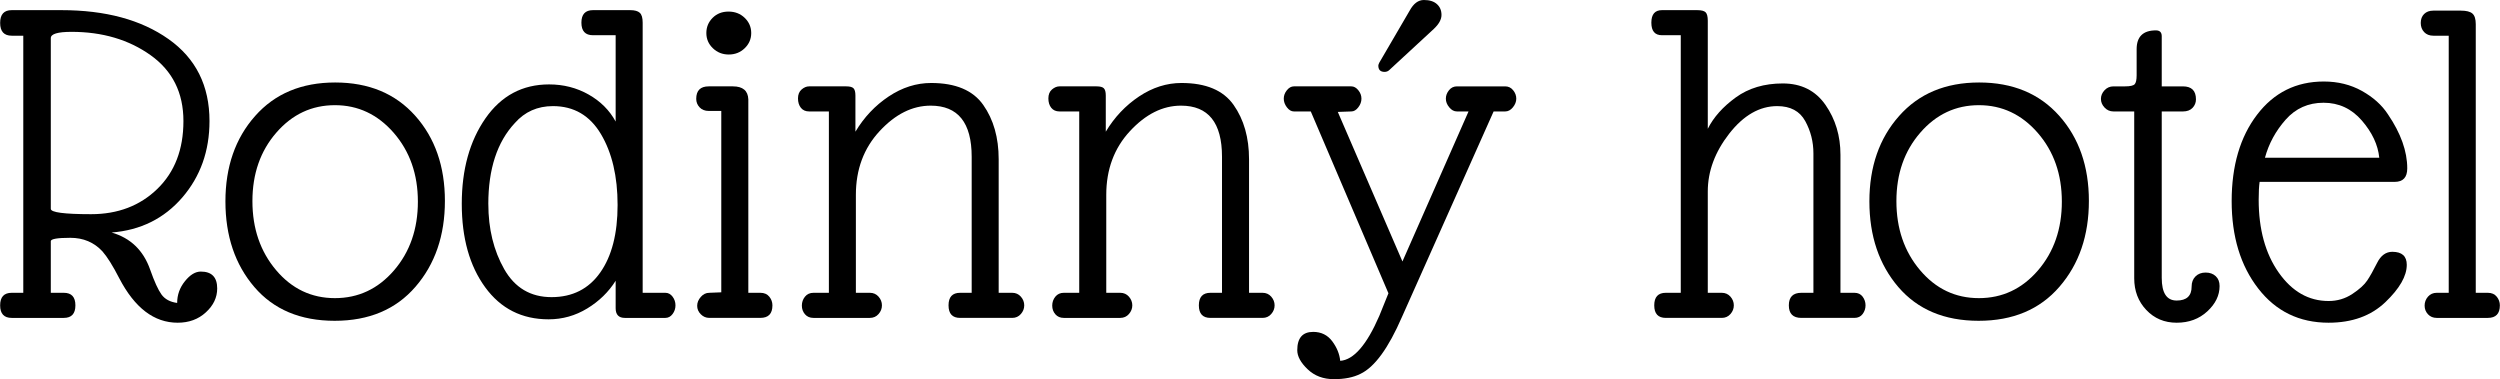 <?xml version="1.0" encoding="UTF-8"?>
<!DOCTYPE svg PUBLIC "-//W3C//DTD SVG 1.1//EN" "http://www.w3.org/Graphics/SVG/1.1/DTD/svg11.dtd">
<!-- Creator: CorelDRAW 2019 (64-Bit) -->
<?xml-stylesheet href="rodinny-hotel-stylable.css" type="text/css"?>
<svg xmlns="http://www.w3.org/2000/svg" xml:space="preserve" width="1200px" height="182px" version="1.1" style="shape-rendering:geometricPrecision; text-rendering:geometricPrecision; image-rendering:optimizeQuality; fill-rule:evenodd; clip-rule:evenodd"
viewBox="0 0 1200 182.02"
 xmlns:xlink="http://www.w3.org/1999/xlink"
 xmlns:xodm="http://www.corel.com/coreldraw/odm/2003">
 <g id="Vrstva_x0020_1">
  <path class="fil0" d="M84.98 145.43c0,-3.86 1.23,-7.34 3.72,-10.42 2.47,-3.09 5.01,-4.64 7.63,-4.64 5.26,0 7.87,2.71 7.87,8.11 0,4.32 -1.81,8.14 -5.44,11.46 -3.62,3.33 -8.14,4.98 -13.54,4.98 -11.28,0 -20.61,-7.09 -28.02,-21.31 -3.08,-6.01 -5.8,-10.33 -8.11,-12.96 -4.02,-4.32 -9.14,-6.49 -15.4,-6.49 -6.24,0 -9.37,0.55 -9.37,1.63l0 24.77 6.24 0c3.72,0 5.57,2.01 5.57,6.03 0,4.01 -1.85,6.02 -5.57,6.02l-25 0c-3.71,0 -5.56,-2.01 -5.56,-6.02 0,-4.02 1.85,-6.03 5.56,-6.03l5.55 0 0 -123.42 -5.55 0c-3.71,0 -5.56,-2.05 -5.56,-6.14 0,-4.1 1.85,-6.13 5.56,-6.13l23.85 0c21.15,0 38.29,4.62 51.41,13.89 13.12,9.26 19.68,22.38 19.68,39.36 0,14.36 -4.37,26.6 -13.08,36.71 -8.73,10.1 -20.04,15.7 -33.92,16.79 9.1,2.61 15.27,8.57 18.52,17.83 2.01,5.71 3.82,9.69 5.44,11.93 1.62,2.24 4.13,3.59 7.52,4.05zm-41.33 -42.61c12.89,0 23.5,-4.06 31.84,-12.16 8.34,-8.11 12.5,-18.94 12.5,-32.54 0,-13.58 -5.23,-24.11 -15.74,-31.61 -10.5,-7.48 -23.16,-11.22 -37.97,-11.22 -6.65,0 -9.96,1 -9.96,3l0 81.98c0,1.69 6.44,2.55 19.33,2.55l0 0z"/>
  <path id="_1" class="fil0" d="M108.15 96.68c0,-16.59 4.74,-30.26 14.24,-40.98 9.49,-10.74 22.31,-16.1 38.44,-16.1 16.14,0 28.94,5.33 38.44,15.98 9.49,10.65 14.24,24.28 14.24,40.87 0,16.59 -4.71,30.33 -14.12,41.21 -9.42,10.9 -22.35,16.34 -38.79,16.34 -16.45,0 -29.3,-5.41 -38.56,-16.21 -9.27,-10.81 -13.89,-24.52 -13.89,-41.11zm24.32 33c7.55,8.96 16.98,13.44 28.25,13.44 11.26,0 20.71,-4.45 28.36,-13.32 7.64,-8.88 11.46,-19.89 11.46,-33.01 0,-13.12 -3.87,-24.11 -11.57,-33 -7.73,-8.87 -17.14,-13.3 -28.25,-13.3 -11.13,0 -20.5,4.39 -28.14,13.19 -7.65,8.8 -11.47,19.76 -11.47,32.88 0,13.12 3.79,24.16 11.36,33.12z"/>
  <path id="_2" class="fil0" d="M308.45 140.56l10.89 0c1.39,0 2.55,0.62 3.47,1.85 0.93,1.24 1.39,2.63 1.39,4.18 0,1.54 -0.46,2.93 -1.39,4.16 -0.92,1.24 -2.08,1.86 -3.47,1.86l-19.45 0c-2.93,0 -4.41,-1.56 -4.41,-4.64l0 -13.19c-3.39,5.39 -7.94,9.83 -13.65,13.3 -5.72,3.48 -11.89,5.21 -18.54,5.21 -12.81,0 -22.96,-5.12 -30.44,-15.38 -7.5,-10.28 -11.24,-23.63 -11.24,-40.07 0,-16.45 3.79,-30.1 11.35,-41 7.57,-10.88 17.76,-16.32 30.56,-16.32 6.95,0 13.28,1.63 19,4.87 5.71,3.24 10.03,7.56 12.96,12.96l0 -41.44 -10.88 0c-3.71,0 -5.56,-2.01 -5.56,-6.03 0,-4 1.85,-6.01 5.56,-6.01l17.83 0c2.16,0 3.71,0.41 4.63,1.27 0.94,0.85 1.39,2.43 1.39,4.74l0 129.68 0 0zm-74.09 -42.6c0,11.88 2.54,22.3 7.63,31.26 5.1,8.94 12.66,13.42 22.7,13.42 10.03,0 17.83,-3.93 23.38,-11.8 5.56,-7.88 8.34,-18.69 8.34,-32.42 0,-13.74 -2.67,-25.1 -7.99,-34.04 -5.33,-8.96 -13.01,-13.44 -23.04,-13.44 -7.41,0 -13.51,2.7 -18.29,8.12 -8.5,9.1 -12.74,22.07 -12.74,38.9l0.01 0z"/>
  <path id="_3" class="fil0" d="M346.19 53.26l-6.01 0c-1.85,0 -3.32,-0.58 -4.41,-1.74 -1.07,-1.15 -1.61,-2.5 -1.61,-4.05 0,-4.02 2,-6.01 6.02,-6.01l11.58 0c4.78,0 7.25,2.08 7.41,6.24l0 92.86 5.79 0c1.85,0 3.28,0.62 4.27,1.85 1.01,1.24 1.51,2.63 1.51,4.18 0,4.01 -1.92,6.01 -5.78,6.01l-24.55 0c-1.54,0 -2.9,-0.57 -4.05,-1.73 -1.16,-1.16 -1.74,-2.51 -1.74,-4.05 0,-1.55 0.58,-2.97 1.74,-4.29 1.15,-1.31 2.51,-1.97 4.05,-1.97l5.78 -0.23 0 -87.07 0 0zm3.48 -47.7c3.08,0 5.68,1 7.76,3.01 2.08,2.01 3.13,4.44 3.13,7.29 0,2.86 -1.05,5.28 -3.13,7.29 -2.08,2.01 -4.63,3.02 -7.65,3.02 -3,0 -5.55,-1.01 -7.63,-3.02 -2.09,-2.01 -3.13,-4.43 -3.13,-7.29 0,-2.85 1,-5.28 3.01,-7.29 2.01,-2.01 4.55,-3.01 7.64,-3.01z"/>
  <path id="_4" class="fil0" d="M410.8 140.56l6.72 0c1.7,0 3.09,0.62 4.17,1.85 1.09,1.24 1.62,2.63 1.62,4.18 0,1.54 -0.53,2.93 -1.62,4.16 -1.08,1.24 -2.47,1.86 -4.17,1.86l-27.09 0c-1.7,0 -3.05,-0.58 -4.06,-1.74 -1,-1.16 -1.5,-2.54 -1.5,-4.16 0,-1.63 0.5,-3.06 1.5,-4.3 1.01,-1.23 2.36,-1.85 4.06,-1.85l7.41 0 0 -87.06 -9.5 0c-1.69,0 -3,-0.59 -3.93,-1.74 -0.92,-1.16 -1.4,-2.67 -1.4,-4.52 0,-1.85 0.59,-3.29 1.74,-4.29 1.16,-0.99 2.35,-1.49 3.59,-1.49l17.84 0c1.7,0 2.86,0.3 3.48,0.92 0.61,0.61 0.92,1.78 0.92,3.47l0 17.37c4.16,-6.95 9.48,-12.58 15.97,-16.91 6.49,-4.32 13.28,-6.47 20.39,-6.47 11.72,0 20.06,3.5 25,10.53 4.94,7.02 7.41,15.71 7.41,26.06l0 64.13 6.49 0c1.69,0 3.08,0.62 4.16,1.85 1.09,1.24 1.62,2.63 1.62,4.18 0,1.54 -0.53,2.93 -1.62,4.16 -1.08,1.24 -2.47,1.86 -4.16,1.86l-25.01 0c-3.7,0 -5.55,-2.01 -5.55,-6.02 0,-4.02 1.85,-6.03 5.55,-6.03l5.56 0 0 -65.3c0,-16.36 -6.56,-24.54 -19.68,-24.54 -8.8,0 -16.99,4.09 -24.55,12.27 -7.57,8.18 -11.36,18.37 -11.36,30.56l0 47.01 0 0z"/>
  <path id="_5" class="fil0" d="M531 140.56l6.71 0c1.7,0 3.09,0.62 4.17,1.85 1.07,1.24 1.62,2.63 1.62,4.18 0,1.54 -0.55,2.93 -1.62,4.16 -1.08,1.24 -2.47,1.86 -4.17,1.86l-27.1 0c-1.69,0 -3.04,-0.58 -4.05,-1.74 -1,-1.16 -1.5,-2.54 -1.5,-4.16 0,-1.63 0.5,-3.06 1.5,-4.3 1.01,-1.23 2.36,-1.85 4.05,-1.85l7.41 0 0 -87.06 -9.49 0c-1.69,0 -3.01,-0.59 -3.93,-1.74 -0.93,-1.16 -1.39,-2.67 -1.39,-4.52 0,-1.85 0.57,-3.29 1.73,-4.29 1.17,-0.99 2.36,-1.49 3.59,-1.49l17.83 0c1.69,0 2.86,0.3 3.47,0.92 0.62,0.61 0.94,1.78 0.94,3.47l0 17.37c4.16,-6.95 9.49,-12.58 15.97,-16.91 6.48,-4.32 13.28,-6.47 20.37,-6.47 11.75,0 20.07,3.5 25.02,10.53 4.94,7.02 7.41,15.71 7.41,26.06l0 64.13 6.48 0c1.7,0 3.1,0.62 4.17,1.85 1.08,1.24 1.62,2.63 1.62,4.18 0,1.54 -0.54,2.93 -1.62,4.16 -1.07,1.24 -2.47,1.86 -4.17,1.86l-25.01 0c-3.7,0 -5.56,-2.01 -5.56,-6.02 0,-4.02 1.86,-6.03 5.56,-6.03l5.55 0 0 -65.3c0,-16.36 -6.56,-24.54 -19.68,-24.54 -8.8,0 -16.98,4.09 -24.54,12.27 -7.57,8.18 -11.34,18.37 -11.34,30.56l0 47.01 0 0z"/>
  <path id="_6" class="fil0" d="M621.07 53.5c-1.23,0 -2.35,-0.66 -3.36,-1.98 -1,-1.31 -1.5,-2.7 -1.5,-4.16 0,-1.47 0.5,-2.82 1.5,-4.05 1.01,-1.24 2.13,-1.85 3.36,-1.85l27.56 0c1.24,0 2.36,0.61 3.36,1.85 1.01,1.23 1.51,2.58 1.51,4.05 0,1.46 -0.5,2.85 -1.51,4.16 -1,1.32 -2.12,1.98 -3.36,1.98l-6.48 0.23 31.03 71.79 31.73 -72.02 -5.56 0c-1.39,0 -2.63,-0.66 -3.7,-1.98 -1.1,-1.31 -1.63,-2.7 -1.63,-4.16 0,-1.47 0.51,-2.82 1.51,-4.05 0.99,-1.24 2.27,-1.85 3.82,-1.85l23.15 0c1.54,0 2.82,0.61 3.82,1.85 1.01,1.23 1.51,2.58 1.51,4.05 0,1.46 -0.55,2.85 -1.62,4.16 -1.08,1.32 -2.31,1.98 -3.71,1.98l-5.55 0 -44 98.65c-6.49,14.97 -13.12,24.07 -19.92,27.31 -3.39,1.71 -7.64,2.56 -12.74,2.56 -5.09,0 -9.3,-1.58 -12.61,-4.75 -3.32,-3.16 -4.99,-6.22 -4.99,-9.15 0,-5.87 2.55,-8.8 7.64,-8.8 3.86,0 6.92,1.51 9.16,4.51 2.24,3.02 3.5,6.14 3.82,9.39 6.47,-0.47 12.73,-7.65 18.75,-21.55l4.4 -10.88 -37.28 -87.29 -8.11 0 0 0zm43.54 -18.99c-2.01,0 -3.01,-1.01 -3.01,-3.02 0,-0.31 0.15,-0.77 0.46,-1.39l14.59 -25c1.86,-3.41 4.12,-5.1 6.84,-5.1 2.7,0 4.78,0.66 6.24,1.97 1.47,1.32 2.2,3.05 2.2,5.21 0,2.16 -1.24,4.4 -3.71,6.72l-21.3 19.68c-0.62,0.61 -1.39,0.93 -2.31,0.93z"/>
  <path id="_7" class="fil0" d="M806.79 16.91l-9.02 0c-3.41,0 -5.1,-2.01 -5.1,-6.03 0,-4 1.69,-6.01 5.1,-6.01l16.89 0c2.01,0 3.36,0.34 4.06,1.03 0.69,0.7 1.04,2.05 1.04,4.06l0 51.87c2.78,-5.56 7.26,-10.57 13.43,-15.05 6.18,-4.48 13.7,-6.72 22.58,-6.72 8.87,0 15.71,3.43 20.5,10.31 4.78,6.86 7.18,14.86 7.18,23.96l0 66.23 6.7 0c1.71,0 3.02,0.62 3.95,1.85 0.92,1.24 1.39,2.63 1.39,4.18 0,1.54 -0.47,2.93 -1.39,4.16 -0.93,1.24 -2.24,1.86 -3.95,1.86l-25.46 0c-4.02,0 -6.02,-2.01 -6.02,-6.02 0,-4.02 2,-6.03 6.02,-6.03l5.78 0 0 -66.92c0,-5.56 -1.3,-10.72 -3.93,-15.52 -2.63,-4.78 -7.11,-7.18 -13.44,-7.18 -8.48,0 -16.16,4.41 -23.04,13.21 -6.86,8.8 -10.3,18.06 -10.3,27.78l0 48.63 6.71 0c1.7,0 3.09,0.62 4.18,1.85 1.08,1.24 1.61,2.63 1.61,4.18 0,1.54 -0.53,2.93 -1.61,4.16 -1.09,1.24 -2.48,1.86 -4.18,1.86l-26.85 0c-3.71,0 -5.56,-2.01 -5.56,-6.02 0,-4.02 1.85,-6.03 5.56,-6.03l7.17 0 0 -123.65 0 0z"/>
  <path id="_8" class="fil0" d="M897.34 96.68c0,-16.59 4.74,-30.26 14.24,-40.98 9.49,-10.74 22.31,-16.1 38.45,-16.1 16.12,0 28.94,5.33 38.44,15.98 9.49,10.65 14.24,24.28 14.24,40.87 0,16.59 -4.71,30.33 -14.13,41.21 -9.41,10.9 -22.35,16.34 -38.8,16.34 -16.43,0 -29.28,-5.41 -38.55,-16.21 -9.26,-10.81 -13.89,-24.52 -13.89,-41.11zm24.31 33c7.56,8.96 16.98,13.44 28.26,13.44 11.27,0 20.72,-4.45 28.37,-13.32 7.63,-8.88 11.45,-19.89 11.45,-33.01 0,-13.12 -3.86,-24.11 -11.57,-33 -7.72,-8.87 -17.14,-13.3 -28.25,-13.3 -11.12,0 -20.5,4.39 -28.13,13.19 -7.65,8.8 -11.47,19.76 -11.47,32.88 0,13.12 3.77,24.16 11.34,33.12z"/>
  <path id="_9" class="fil0" d="M1052.03 137.55c0,-2 0.62,-3.62 1.85,-4.85 1.24,-1.24 2.86,-1.86 4.87,-1.86 1.99,0 3.62,0.58 4.85,1.74 1.24,1.15 1.85,2.73 1.85,4.74 0,4.48 -1.96,8.52 -5.9,12.16 -3.93,3.63 -8.84,5.44 -14.7,5.44 -5.87,0 -10.73,-2.04 -14.59,-6.13 -3.87,-4.09 -5.79,-9.15 -5.79,-15.18l0 -80.11 -9.96 0c-1.7,0 -3.12,-0.63 -4.28,-1.87 -1.16,-1.23 -1.74,-2.61 -1.74,-4.16 0,-1.53 0.58,-2.93 1.74,-4.16 1.16,-1.24 2.58,-1.85 4.28,-1.85l5.57 0c2.47,0 4,-0.36 4.62,-1.05 0.62,-0.69 0.93,-2.13 0.93,-4.28l0 -12.52c0,-6.01 3.09,-9.03 9.26,-9.03 1.85,0 2.79,0.94 2.79,2.79l0 24.09 10.17 0c4.18,0 6.26,2.08 6.26,6.24 0,1.55 -0.54,2.9 -1.62,4.06 -1.08,1.15 -2.63,1.74 -4.64,1.74l-10.17 0 0 79.88c0,7.27 2.38,10.89 7.17,10.89 4.78,0 7.18,-2.24 7.18,-6.72l0 0z"/>
  <path id="_10" class="fil0" d="M1142.11 75.72c-0.62,-6.17 -3.4,-12.11 -8.34,-17.83 -4.94,-5.71 -11.07,-8.57 -18.41,-8.57 -7.33,0 -13.39,2.7 -18.18,8.11 -4.78,5.4 -8.1,11.5 -9.95,18.29l54.88 0zm-24.32 79.2c-14.04,0 -25.32,-5.47 -33.8,-16.44 -8.5,-10.97 -12.74,-24.93 -12.74,-41.92 0,-16.98 4.05,-30.8 12.16,-41.45 8.1,-10.65 18.79,-15.98 32.07,-15.98 6.79,0 12.89,1.51 18.29,4.52 5.41,3.02 9.57,6.75 12.5,11.23 6.19,9.11 9.27,17.76 9.27,25.94 0,4.32 -2.01,6.49 -6.03,6.49l-64.84 0c-0.3,2.01 -0.45,4.86 -0.45,8.57 0,14.19 3.2,25.85 9.61,34.96 6.4,9.11 14.39,13.66 23.96,13.66 4.18,0 7.95,-1.12 11.36,-3.36 3.38,-2.23 5.78,-4.4 7.17,-6.48 1.4,-2.08 2.97,-4.91 4.75,-8.45 1.77,-3.55 4.21,-5.33 7.3,-5.33 4.62,0 6.94,2.08 6.94,6.25 0,5.41 -3.44,11.39 -10.3,17.95 -6.88,6.56 -15.95,9.84 -27.22,9.84l0 0z"/>
  <path id="_11" class="fil0" d="M1175.45 17.14l-7.4 0c-1.86,0 -3.32,-0.59 -4.41,-1.74 -1.08,-1.16 -1.62,-2.62 -1.62,-4.4 0,-1.77 0.54,-3.21 1.62,-4.28 1.09,-1.08 2.55,-1.62 4.41,-1.62l13.19 0c2.63,0 4.48,0.45 5.57,1.39 1.07,0.92 1.62,2.62 1.62,5.09l0 128.98 5.79 0c1.85,0 3.27,0.62 4.27,1.85 1.01,1.24 1.51,2.63 1.51,4.18 0,4.01 -1.92,6.02 -5.78,6.02l-24.55 0c-1.7,0 -3.09,-0.58 -4.18,-1.74 -1.08,-1.16 -1.61,-2.54 -1.61,-4.16 0,-1.63 0.53,-3.06 1.61,-4.3 1.09,-1.23 2.48,-1.85 4.18,-1.85l5.78 0 0 -123.42z"/>
 </g>
</svg>
